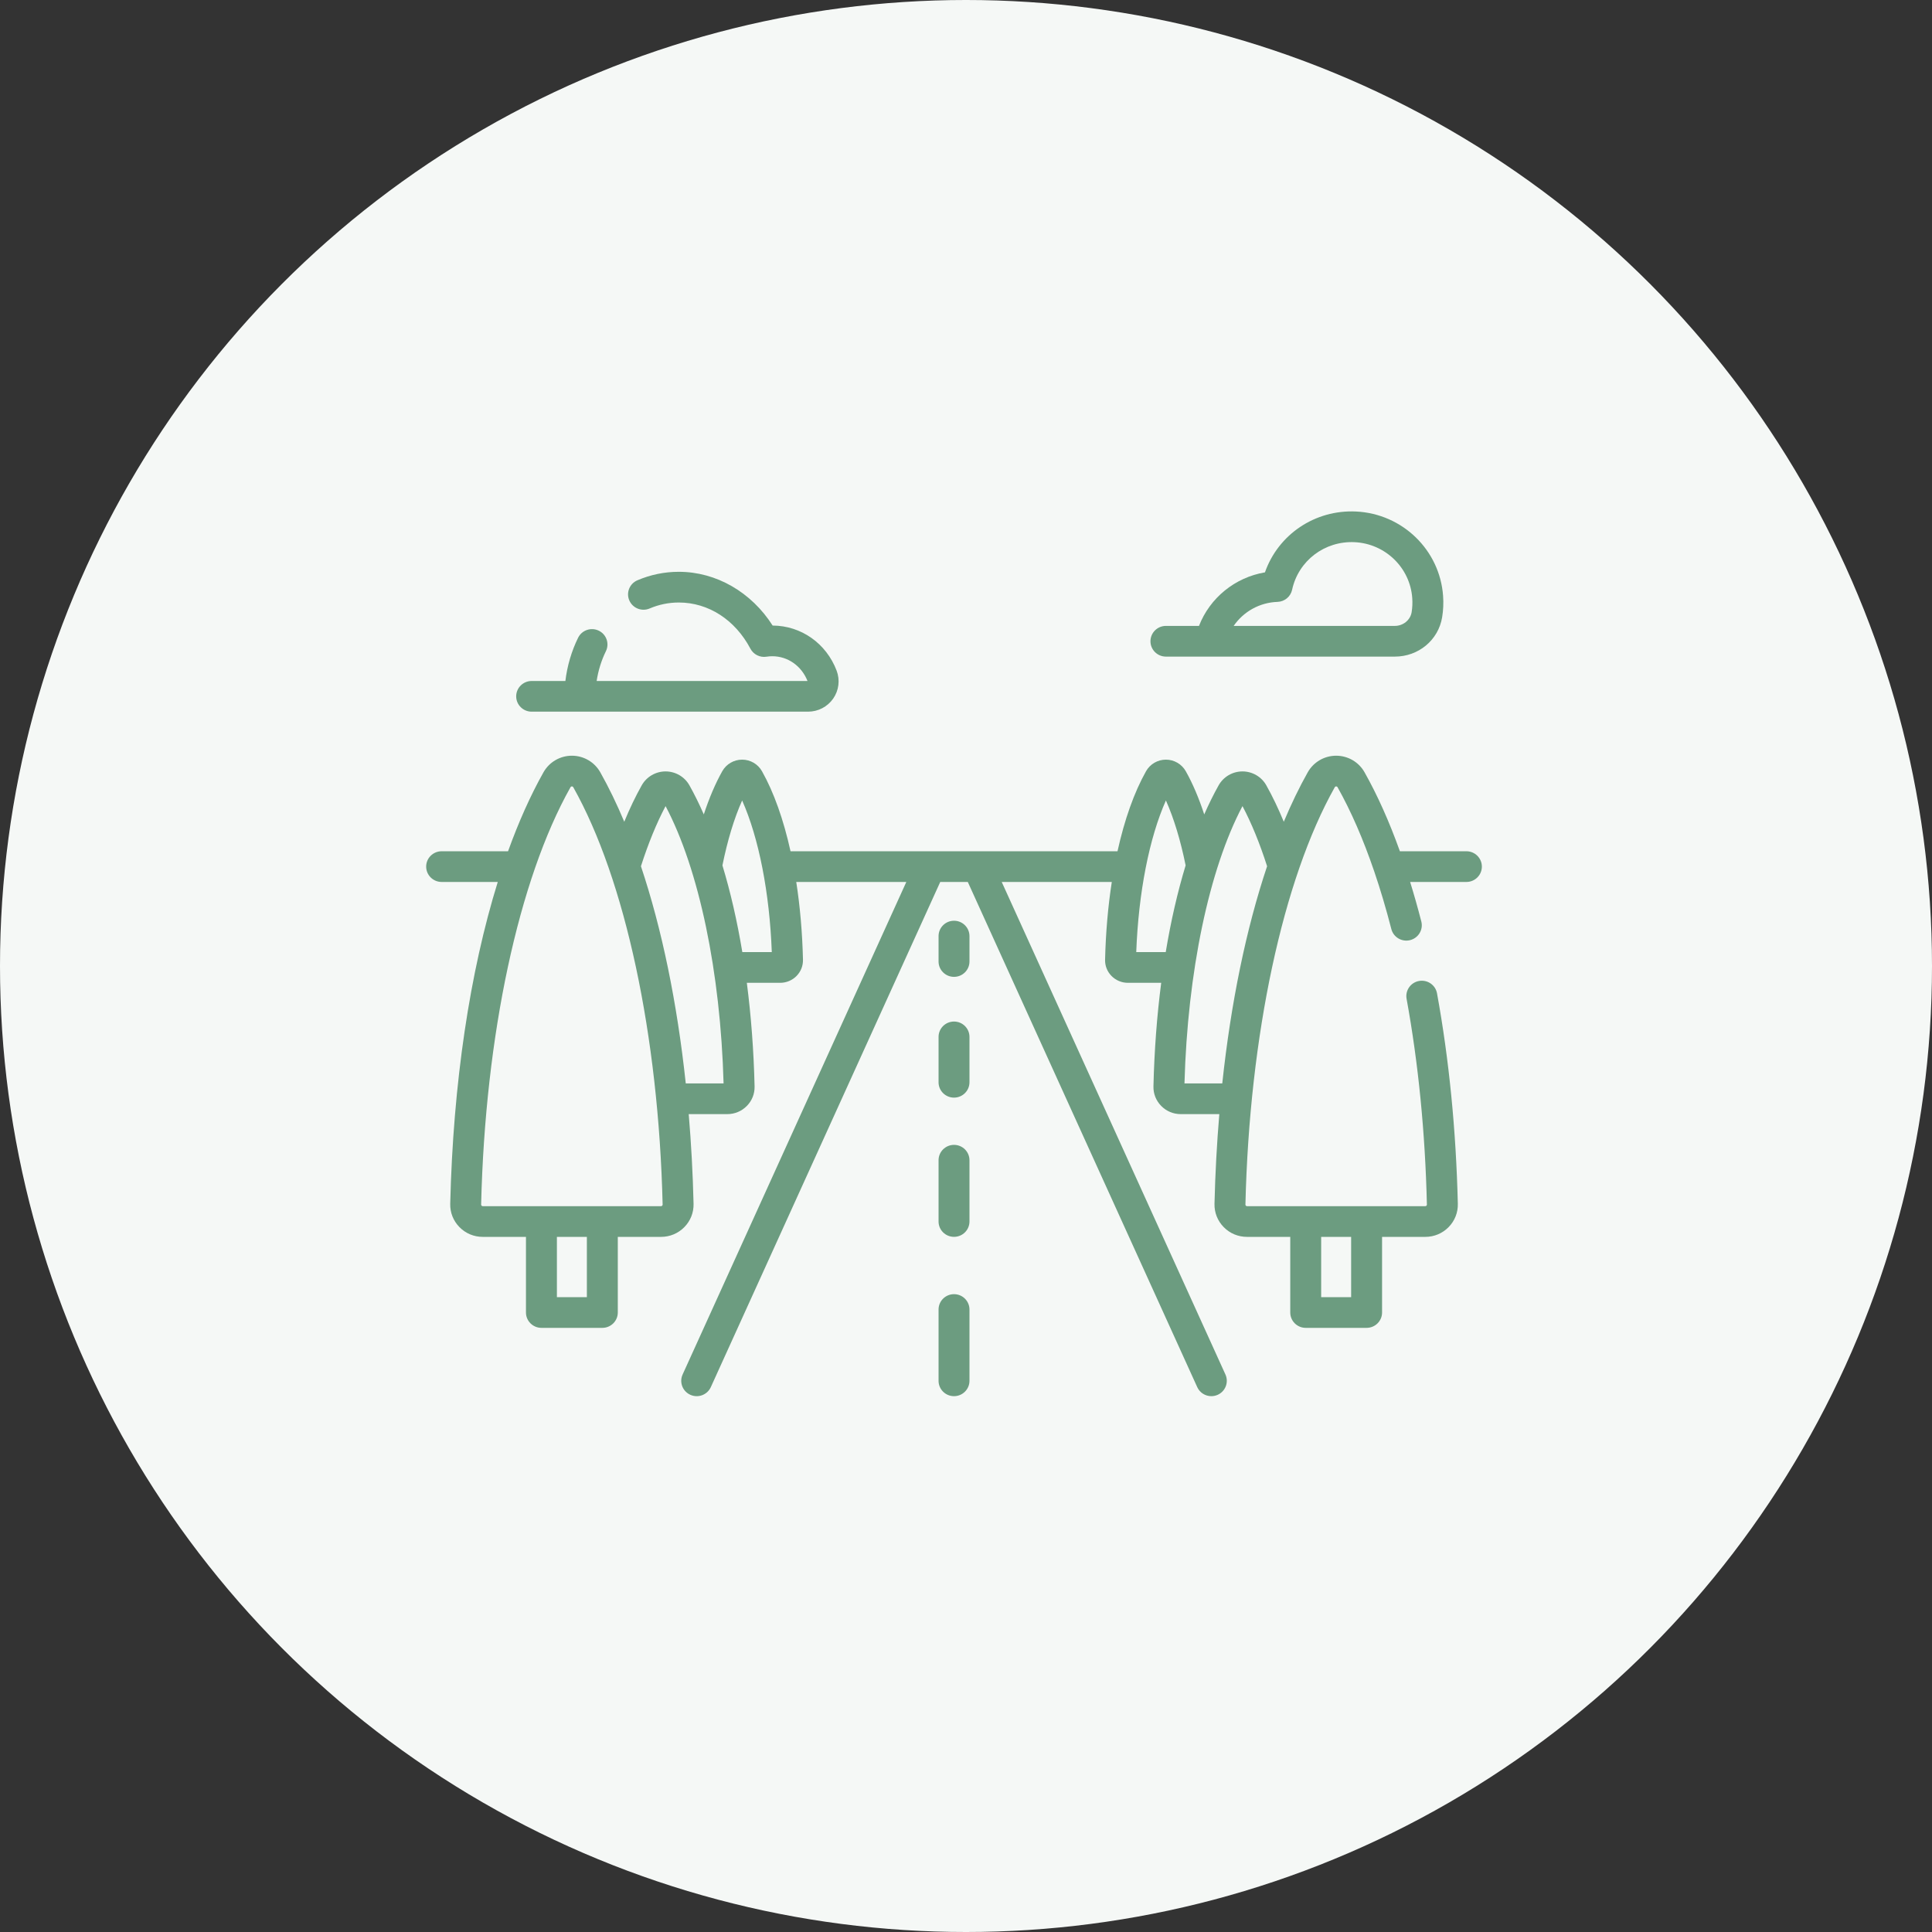 <svg width="84" height="84" viewBox="0 0 84 84" fill="none" xmlns="http://www.w3.org/2000/svg">
<rect x="0" y="0" width="84" height="84" fill="#333333" stroke="none"/>
<circle cx="42" cy="42" r="42" fill="#F5F8F6"/>
<path d="M63.757 37.011H60.865C60.404 35.724 59.89 34.575 59.328 33.577C59.079 33.133 58.606 32.857 58.094 32.857C57.582 32.857 57.109 33.133 56.859 33.577C56.489 34.234 56.142 34.953 55.817 35.728C55.579 35.151 55.325 34.621 55.056 34.143C54.847 33.771 54.45 33.54 54.021 33.54C53.591 33.54 53.195 33.771 52.985 34.143C52.765 34.535 52.556 34.958 52.358 35.409C52.124 34.696 51.855 34.063 51.556 33.532C51.381 33.221 51.05 33.028 50.692 33.028C50.334 33.028 50.003 33.221 49.828 33.531C49.31 34.451 48.89 35.642 48.587 37.011H34.371C34.068 35.642 33.648 34.452 33.13 33.532C32.956 33.221 32.625 33.028 32.267 33.028C31.908 33.028 31.577 33.221 31.403 33.531C31.104 34.063 30.834 34.696 30.6 35.409C30.402 34.958 30.194 34.535 29.974 34.143C29.764 33.771 29.367 33.54 28.938 33.54C28.509 33.54 28.112 33.771 27.902 34.143C27.633 34.621 27.379 35.151 27.142 35.728C26.817 34.953 26.469 34.234 26.099 33.577C25.849 33.133 25.376 32.857 24.865 32.857C24.353 32.857 23.88 33.133 23.63 33.577C23.063 34.584 22.549 35.738 22.089 37.011H19.202C18.83 37.011 18.529 37.31 18.529 37.678C18.529 38.047 18.83 38.346 19.202 38.346H21.642C20.429 42.251 19.7 47.101 19.575 52.34C19.566 52.721 19.709 53.081 19.977 53.354C20.245 53.627 20.604 53.777 20.988 53.777H22.868V57.065C22.868 57.434 23.169 57.733 23.541 57.733H26.189C26.56 57.733 26.861 57.434 26.861 57.065V53.777H28.742C29.125 53.777 29.484 53.627 29.753 53.354C30.021 53.081 30.164 52.721 30.155 52.34C30.123 51.012 30.052 49.709 29.944 48.44H31.623C31.945 48.44 32.247 48.313 32.472 48.084C32.697 47.855 32.816 47.553 32.808 47.235C32.771 45.675 32.656 44.163 32.471 42.731H33.923C34.188 42.731 34.446 42.623 34.631 42.435C34.819 42.244 34.918 41.992 34.912 41.726C34.884 40.544 34.784 39.406 34.62 38.346H39.405L29.679 59.761C29.526 60.097 29.677 60.493 30.016 60.644C30.354 60.796 30.752 60.646 30.905 60.31L40.88 38.346H42.078L52.054 60.31C52.166 60.557 52.411 60.703 52.667 60.703C52.759 60.703 52.853 60.684 52.943 60.644C53.281 60.493 53.432 60.097 53.28 59.761L43.553 38.346H48.339C48.175 39.406 48.075 40.543 48.047 41.725C48.04 41.992 48.14 42.244 48.328 42.435C48.513 42.623 48.771 42.731 49.036 42.731H50.487C50.302 44.163 50.187 45.674 50.15 47.234C50.142 47.553 50.262 47.855 50.487 48.084C50.712 48.313 51.013 48.44 51.335 48.44H53.014C52.907 49.709 52.836 51.012 52.804 52.34C52.795 52.721 52.938 53.081 53.206 53.354C53.474 53.627 53.833 53.777 54.217 53.777H56.098V57.065C56.098 57.434 56.399 57.733 56.77 57.733H59.418C59.789 57.733 60.09 57.434 60.09 57.065V53.777H61.971C62.354 53.777 62.713 53.627 62.982 53.354C63.25 53.081 63.393 52.721 63.384 52.34C63.307 49.136 63.003 46.057 62.479 43.188C62.413 42.826 62.063 42.585 61.697 42.651C61.332 42.717 61.09 43.064 61.156 43.427C61.667 46.227 61.965 49.237 62.039 52.371C62.04 52.391 62.033 52.407 62.02 52.421C62.006 52.435 61.99 52.442 61.971 52.442H54.217C54.198 52.442 54.182 52.435 54.168 52.421C54.155 52.407 54.148 52.391 54.149 52.371C54.323 45.022 55.776 38.239 58.033 34.228C58.039 34.217 58.054 34.192 58.094 34.192C58.135 34.192 58.149 34.217 58.155 34.228C58.74 35.267 59.271 36.488 59.744 37.873C59.745 37.878 59.747 37.882 59.749 37.887C60.016 38.671 60.265 39.507 60.493 40.394C60.585 40.751 60.951 40.966 61.311 40.875C61.671 40.783 61.888 40.42 61.796 40.063C61.643 39.469 61.481 38.897 61.31 38.346H63.757C64.128 38.346 64.429 38.047 64.429 37.678C64.429 37.31 64.128 37.011 63.757 37.011ZM25.516 56.398H24.213V53.777H25.516V56.398ZM28.79 52.421C28.777 52.435 28.761 52.442 28.742 52.442H20.988C20.969 52.442 20.953 52.435 20.939 52.421C20.925 52.407 20.919 52.391 20.919 52.371C21.094 45.022 22.546 38.239 24.804 34.228C24.81 34.217 24.824 34.192 24.865 34.192C24.905 34.192 24.919 34.217 24.925 34.228C27.183 38.239 28.635 45.022 28.81 52.371C28.811 52.391 28.804 52.407 28.79 52.421ZM29.816 47.105C29.44 43.592 28.776 40.377 27.867 37.663C28.185 36.672 28.544 35.793 28.938 35.048C30.391 37.795 31.326 42.26 31.46 47.105H29.816ZM32.275 41.396C32.05 40.044 31.76 38.778 31.41 37.626C31.629 36.541 31.92 35.58 32.267 34.803C32.99 36.426 33.46 38.809 33.556 41.396H32.275V41.396ZM58.745 53.777V56.398H57.442V53.777H58.745ZM49.402 41.396C49.499 38.81 49.968 36.427 50.692 34.803C51.038 35.58 51.33 36.541 51.549 37.626C51.199 38.778 50.908 40.044 50.684 41.396H49.402ZM51.499 47.105C51.632 42.26 52.568 37.795 54.021 35.048C54.415 35.793 54.774 36.672 55.091 37.663C54.182 40.377 53.518 43.592 53.142 47.105H51.499Z" fill="#6C9C80"/>
<path d="M41.479 40.032C41.108 40.032 40.807 40.331 40.807 40.7V41.805C40.807 42.174 41.108 42.472 41.479 42.472C41.85 42.472 42.151 42.174 42.151 41.805V40.7C42.151 40.331 41.85 40.032 41.479 40.032Z" fill="#6C9C80"/>
<path d="M41.479 44.415C41.108 44.415 40.807 44.713 40.807 45.082V47.056C40.807 47.424 41.108 47.723 41.479 47.723C41.85 47.723 42.151 47.424 42.151 47.056V45.082C42.151 44.713 41.85 44.415 41.479 44.415Z" fill="#6C9C80"/>
<path d="M41.479 49.777C41.108 49.777 40.807 50.076 40.807 50.445V53.109C40.807 53.478 41.108 53.776 41.479 53.776C41.85 53.776 42.151 53.478 42.151 53.109V50.445C42.151 50.076 41.85 49.777 41.479 49.777Z" fill="#6C9C80"/>
<path d="M41.479 56.268C41.108 56.268 40.807 56.567 40.807 56.935V60.036C40.807 60.404 41.108 60.703 41.479 60.703C41.85 60.703 42.151 60.404 42.151 60.036V56.935C42.151 56.567 41.85 56.268 41.479 56.268Z" fill="#6C9C80"/>
<path d="M23.116 30.942H35.134C35.569 30.942 35.977 30.73 36.225 30.375C36.473 30.019 36.529 29.564 36.375 29.158C35.924 27.972 34.833 27.204 33.593 27.198C32.668 25.746 31.141 24.861 29.514 24.861C28.893 24.861 28.288 24.985 27.715 25.229C27.373 25.374 27.215 25.767 27.361 26.105C27.508 26.444 27.903 26.601 28.244 26.456C28.65 26.283 29.077 26.196 29.514 26.196C30.798 26.196 31.962 26.946 32.626 28.203C32.76 28.457 33.042 28.598 33.328 28.552C33.41 28.539 33.495 28.532 33.578 28.532C34.252 28.532 34.85 28.953 35.109 29.608H25.941C26.011 29.154 26.146 28.715 26.343 28.314C26.506 27.983 26.368 27.583 26.034 27.421C25.7 27.26 25.298 27.397 25.135 27.728C24.849 28.31 24.661 28.95 24.582 29.608H23.116C22.744 29.608 22.443 29.907 22.443 30.275C22.443 30.644 22.744 30.942 23.116 30.942Z" fill="#6C9C80"/>
<path d="M50.692 28.548H60.646C61.675 28.548 62.54 27.828 62.702 26.835C62.752 26.531 62.766 26.219 62.743 25.908C62.601 23.915 60.976 22.338 58.964 22.24C57.169 22.152 55.573 23.243 54.998 24.885C53.697 25.105 52.604 25.993 52.13 27.213H50.692C50.321 27.213 50.02 27.512 50.02 27.881C50.02 28.249 50.321 28.548 50.692 28.548ZM55.544 26.169C55.853 26.158 56.114 25.941 56.179 25.641C56.451 24.38 57.594 23.51 58.898 23.573C60.231 23.638 61.308 24.682 61.402 26.002C61.417 26.21 61.408 26.418 61.375 26.621C61.319 26.959 61.006 27.213 60.646 27.213H53.638C54.06 26.597 54.76 26.195 55.544 26.169Z" fill="#6C9C80"/>
</svg>
